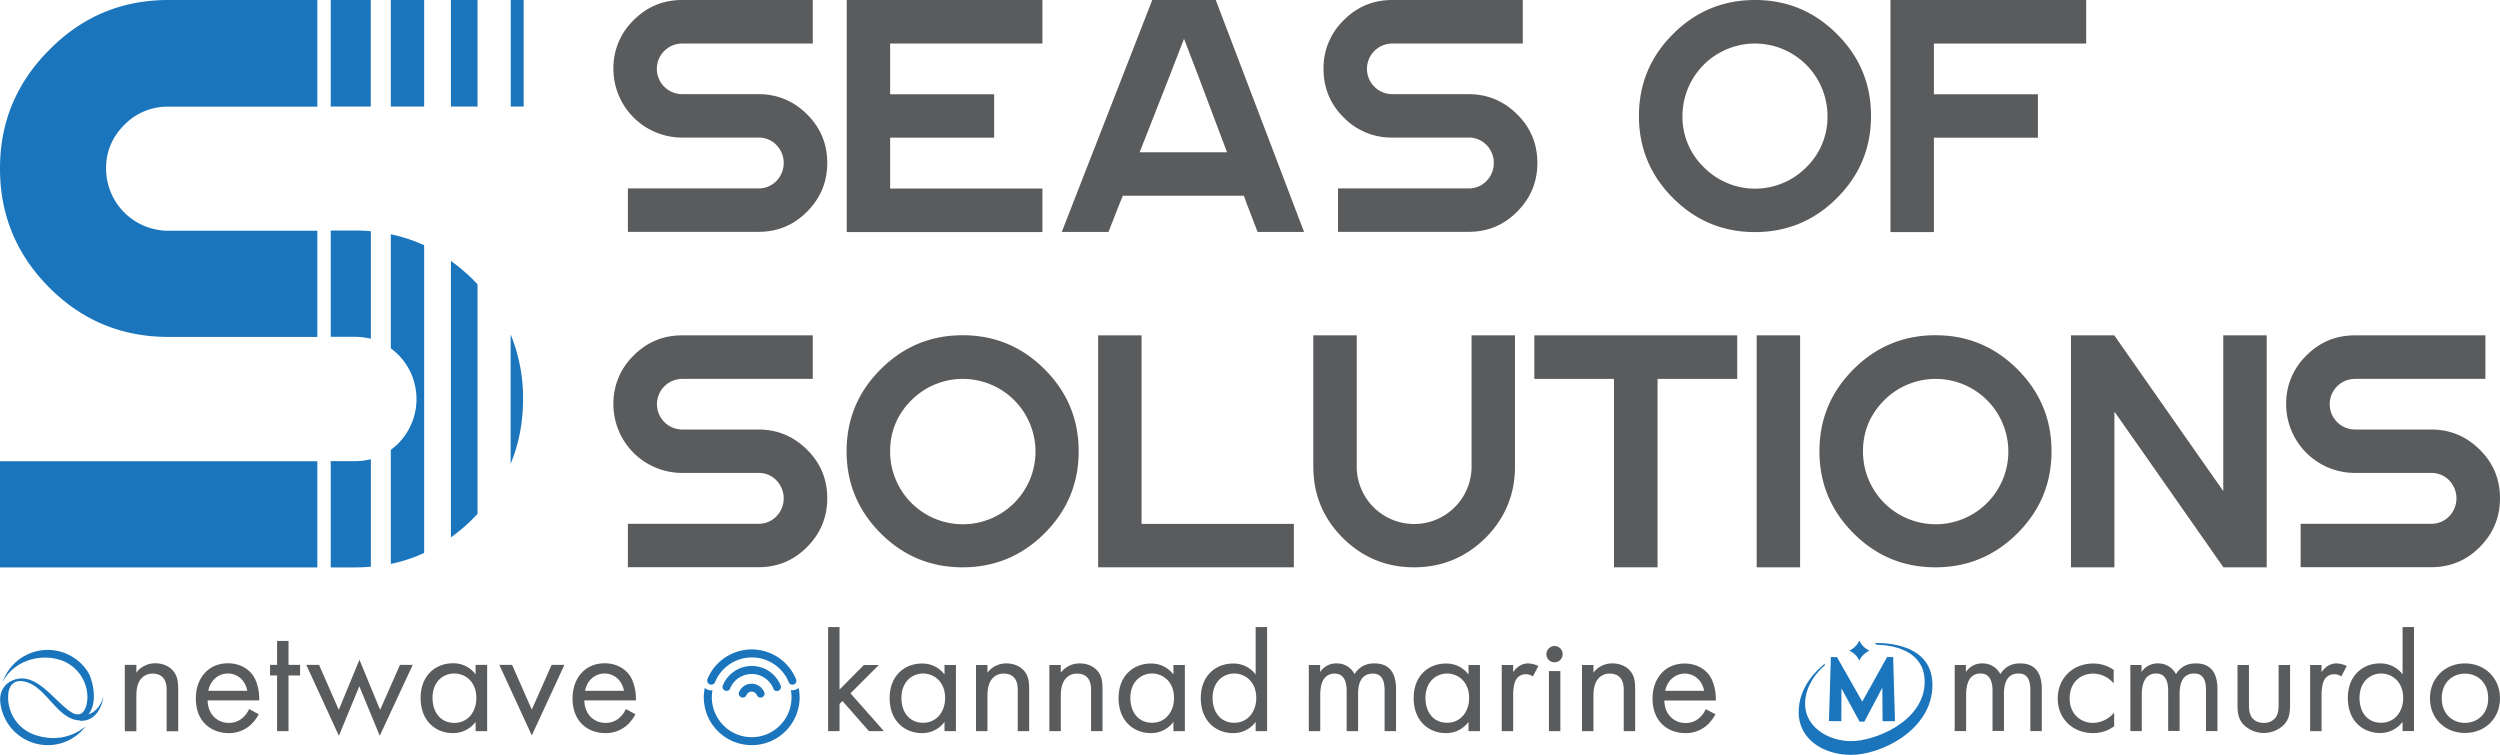 <svg xmlns="http://www.w3.org/2000/svg" width="2055.3" height="620.6" viewBox="0 0 2055.3 620.6">
  <g id="Group_311" data-name="Group 311" transform="translate(440 -3080)">
    <path id="Path_122" data-name="Path 122" d="M1559.4,585.4a14.026,14.026,0,0,1,3.4-4.9,18.1,18.1,0,0,1,4.9-3.4,18.1,18.1,0,0,1-4.9-3.4,16.7,16.7,0,0,1-3.4-4.9,16.768,16.768,0,0,1-8.3,8.3,15.5,15.5,0,0,1,4.9,3.4,14.028,14.028,0,0,1,3.4,4.9" transform="translate(-470.8 3037.8)" fill="#1b75bc"/>
    <path id="Path_123" data-name="Path 123" d="M1531,587.8v1.4s-16.2,12.6-16.2,31.6,18.8,30.7,38,30.7,60.3-16.2,60.3-48.8c0-30.8-37.5-30.4-39.6-30.4l-1.3-1.4s47.3-3,47.3,34.3c0,37.4-42.7,57.6-66.7,57.6s-43.3-13.7-43.3-35,15.4-35.1,21.5-40" transform="translate(-470.8 3037.8)" fill="#1b75bc"/>
    <path id="Path_124" data-name="Path 124" d="M1582.2,582.4,1561.8,619,1541,582.4h-5l-1.6,52.6,10.2.1.1-27,14.9,27.4h3.9l14.8-27.9.2,27.5h10.2l-1.5-52.7Z" transform="translate(-470.8 3037.8)" fill="#1b75bc"/>
    <path id="Path_125" data-name="Path 125" d="M1637.6,588.9h9.4v5.8a15.658,15.658,0,0,1,13.5-7.1,16.274,16.274,0,0,1,14.8,8.8c5.2-8.3,12.7-8.8,16.4-8.8,16.1,0,17.7,13.5,17.7,21.2v34.4H1700v-33c0-6.2-.8-14.3-9.7-14.3-10.9,0-12,10.5-12,17v30.2h-9.4V611c0-3.8.1-15.1-9.8-15.1-10.7,0-11.9,11.1-11.9,17.7v29.6h-9.4V588.9Z" transform="translate(-470.8 3037.8)" fill="#5a5b5d"/>
    <path id="Path_126" data-name="Path 126" d="M1768.5,604.1a21.9,21.9,0,0,0-17-8.1c-10.1,0-19.2,7.1-19.2,20.3s9.4,20.2,19.1,20.2a23.074,23.074,0,0,0,17.5-8.5v11.3a29.187,29.187,0,0,1-17.3,5.6c-16.9,0-29.1-12-29.1-28.4,0-16.6,12.3-28.8,29.1-28.8a29.166,29.166,0,0,1,16.9,5.2Z" transform="translate(-470.8 3037.8)" fill="#5a5b5d"/>
    <path id="Path_127" data-name="Path 127" d="M1782,588.9h9.4v5.8a15.658,15.658,0,0,1,13.5-7.1,16.274,16.274,0,0,1,14.8,8.8c5.2-8.3,12.7-8.8,16.4-8.8,16.1,0,17.7,13.5,17.7,21.2v34.4h-9.4v-33c0-6.2-.8-14.3-9.7-14.3-10.9,0-12,10.5-12,17v30.2h-9.4V611c0-3.8.1-15.1-9.8-15.1-10.7,0-11.9,11.1-11.9,17.7v29.6h-9.4V588.9Z" transform="translate(-470.8 3037.8)" fill="#5a5b5d"/>
    <path id="Path_128" data-name="Path 128" d="M1879.7,620.6c0,3.8,0,8.3,2.6,11.7,1.4,1.8,4.3,4.2,9.6,4.2a11.889,11.889,0,0,0,9.6-4.2c2.6-3.4,2.6-7.9,2.6-11.7V588.9h9.4v32.7c0,6.7-.7,11.7-5,16.4a23.662,23.662,0,0,1-33.2,0c-4.3-4.7-5-9.7-5-16.4V588.9h9.4Z" transform="translate(-470.8 3037.8)" fill="#5a5b5d"/>
    <path id="Path_129" data-name="Path 129" d="M1930,588.9h9.4v5.9c.9-1.4,5-7.2,12.3-7.2a19.757,19.757,0,0,1,8.4,2.2l-4.5,8.5a10.044,10.044,0,0,0-5.5-1.8,9.165,9.165,0,0,0-7.6,3.4c-1.6,2.1-3.1,5.8-3.1,14.7v28.7H1930V588.9Z" transform="translate(-470.8 3037.8)" fill="#5a5b5d"/>
    <path id="Path_130" data-name="Path 130" d="M1970.6,616c0,11.7,6.5,20.4,17.8,20.4,11.5,0,18.1-9.6,18.1-20.3,0-14-9.7-20.2-18.1-20.2-9.3.1-17.8,6.9-17.8,20.1m35.4-58.3h9.4v85.5H2006v-7.6a22.71,22.71,0,0,1-18.6,9.2c-13.8,0-26.4-9.7-26.4-28.8,0-18.7,12.6-28.4,26.4-28.4a22.664,22.664,0,0,1,18.6,9Z" transform="translate(-470.8 3037.8)" fill="#5a5b5d"/>
    <path id="Path_131" data-name="Path 131" d="M2038.2,616.3c0,13.4,9.4,20.2,19.1,20.2,9.8,0,19.1-6.9,19.1-20.2,0-13.4-9.2-20.3-19.1-20.3-10,0-19.1,7-19.1,20.3m-9.7,0c0-16.5,12.2-28.7,28.8-28.7s28.8,12.2,28.8,28.7-12.3,28.5-28.8,28.5-28.8-12-28.8-28.5" transform="translate(-470.8 3037.8)" fill="#5a5b5d"/>
    <path id="Path_132" data-name="Path 132" d="M96.4,634.6a.1.1,0,0,1,.1-.1c-20.1-.8-28.1-30.9-48.6-32.4-3.1-.1-9.8,1-10.4,11.9v2.6a32.534,32.534,0,0,0,18.4,28.3h0a32.339,32.339,0,0,0,6.4,2.3,31.069,31.069,0,0,0,4.9,1.1h0a41.428,41.428,0,0,0,33.9-8.9l.1-.1a38.924,38.924,0,0,1-31.1,15.5,39.338,39.338,0,0,1-39.2-37.1v-.1c0-7.3,3.4-12.7,9.5-15.7h0l.6-.3c17.2-7.4,31,12,43.7,22.6.5.4,1,.9,1.7,1.4a36.991,36.991,0,0,0,4.4,2.9c8.8,4.2,11.4-5.6,11.8-11.2,0-.5.1-1,.1-1.6a32.472,32.472,0,0,0-21.9-30.8c-.4-.1-.9-.3-1.3-.4a28.645,28.645,0,0,0-2.8-.7c-13.1-3.1-34.2.7-43.8,19.3a39.2,39.2,0,0,1,69.5-9.5l.6.9.1.1c3.6,5.9,8.7,24.5.4,34.9,9.4-3.2,12.1-13.6,12.4-14.9-.2,1.7-2.8,20.2-18.5,20.2h-.8c-.1-.3-.2-.3-.2-.2" transform="translate(-470.8 3037.8)" fill="#1b75bc"/>
    <path id="Path_133" data-name="Path 133" d="M133.4,588.8h9.5v6.3a19.345,19.345,0,0,1,15.6-7.6c6.4,0,12.3,2.6,15.6,7.5,2.8,4.1,3.2,8.5,3.2,14.6v33.8h-9.5V609.9c0-3.3-.3-7.1-2.5-10-1.8-2.4-4.7-3.9-8.9-3.9a11.919,11.919,0,0,0-9.6,4.2c-3.7,4.3-3.9,10.8-3.9,14.7v28.5h-9.5V588.8Z" transform="translate(-470.8 3037.8)" fill="#5a5b5d"/>
    <path id="Path_134" data-name="Path 134" d="M234.1,610.1c-1.6-8.5-8-14.2-16-14.2s-14.6,6-16,14.2Zm9.4,19.3a32.643,32.643,0,0,1-6.7,8.8,26.359,26.359,0,0,1-18.1,6.7c-13.1,0-26.9-8.3-26.9-28.5,0-16.3,10-28.9,26.4-28.9,10.6,0,17.3,5.3,20.6,10,3.4,4.9,5.4,13.3,5.1,20.5H201.5c.1,11.3,7.9,18.5,17.3,18.5a16.794,16.794,0,0,0,11.2-3.9,20.794,20.794,0,0,0,5.6-7.5Z" transform="translate(-470.8 3037.8)" fill="#5a5b5d"/>
    <path id="Path_135" data-name="Path 135" d="M268,597.5v45.8h-9.4V597.5h-5.8v-8.7h5.8V569.1H268v19.7h9.5v8.7Z" transform="translate(-470.8 3037.8)" fill="#5a5b5d"/>
    <path id="Path_136" data-name="Path 136" d="M293.1,588.8l16.2,37,17-41.2,17,41.2,16.3-37h10.5L343,647.1l-16.8-40.7-16.8,40.7-26.8-58.3Z" transform="translate(-470.8 3037.8)" fill="#5a5b5d"/>
    <path id="Path_137" data-name="Path 137" d="M386.4,616c0,11.7,6.6,20.5,17.9,20.5,11.6,0,18.1-9.6,18.1-20.4,0-14.1-9.7-20.2-18.1-20.2-9.4,0-17.9,6.8-17.9,20.1m35.4-27.2h9.5v54.5h-9.5v-7.6a23.08,23.08,0,0,1-18.7,9.2c-13.8,0-26.5-9.7-26.5-28.9,0-18.8,12.6-28.5,26.5-28.5a22.647,22.647,0,0,1,18.7,9.1Z" transform="translate(-470.8 3037.8)" fill="#5a5b5d"/>
    <path id="Path_138" data-name="Path 138" d="M451.8,588.8,468,625.6l16.3-36.8h10.5l-26.8,58-26.7-58Z" transform="translate(-470.8 3037.8)" fill="#5a5b5d"/>
    <path id="Path_139" data-name="Path 139" d="M543.8,610.1c-1.6-8.5-8-14.2-16-14.2s-14.6,6-16,14.2Zm9.4,19.3a32.642,32.642,0,0,1-6.7,8.8,26.359,26.359,0,0,1-18.1,6.7c-13.1,0-26.9-8.3-26.9-28.5,0-16.3,10-28.9,26.4-28.9,10.6,0,17.3,5.3,20.6,10,3.4,4.9,5.4,13.3,5.1,20.5H511.2c.1,11.3,7.9,18.5,17.3,18.5a16.8,16.8,0,0,0,11.2-3.9,20.794,20.794,0,0,0,5.6-7.5Z" transform="translate(-470.8 3037.8)" fill="#5a5b5d"/>
    <path id="Path_140" data-name="Path 140" d="M721,557.7v51.4l20-20.2h12.3L730,612.2l27.5,31.1H745.2l-21.8-24.8-2.4,2.4v22.4h-9.4V557.7Z" transform="translate(-470.8 3037.8)" fill="#5a5b5d"/>
    <path id="Path_141" data-name="Path 141" d="M771.9,616c0,11.7,6.5,20.4,17.8,20.4,11.5,0,18.1-9.6,18.1-20.3,0-14-9.7-20.2-18.1-20.2-9.3.1-17.8,6.9-17.8,20.1m35.4-27.1h9.4v54.4h-9.4v-7.6a22.71,22.71,0,0,1-18.6,9.2c-13.8,0-26.5-9.7-26.5-28.8,0-18.7,12.6-28.4,26.5-28.4a22.664,22.664,0,0,1,18.6,9Z" transform="translate(-470.8 3037.8)" fill="#5a5b5d"/>
    <path id="Path_142" data-name="Path 142" d="M833.2,588.9h9.4v6.3a19.345,19.345,0,0,1,15.6-7.6c6.4,0,12.3,2.6,15.6,7.5,2.8,4.1,3.1,8.5,3.1,14.5v33.7h-9.4V609.9c0-3.3-.3-7.1-2.5-10-1.8-2.4-4.7-3.9-8.9-3.9a11.919,11.919,0,0,0-9.6,4.2c-3.7,4.3-3.9,10.7-3.9,14.7v28.4h-9.4V588.9Z" transform="translate(-470.8 3037.8)" fill="#5a5b5d"/>
    <path id="Path_143" data-name="Path 143" d="M893.5,588.9h9.4v6.3a19.345,19.345,0,0,1,15.6-7.6c6.4,0,12.3,2.6,15.6,7.5,2.8,4.1,3.1,8.5,3.1,14.5v33.7h-9.4V609.9c0-3.3-.3-7.1-2.5-10-1.8-2.4-4.7-3.9-8.9-3.9a11.919,11.919,0,0,0-9.6,4.2c-3.7,4.3-3.9,10.7-3.9,14.7v28.4h-9.4V588.9Z" transform="translate(-470.8 3037.8)" fill="#5a5b5d"/>
    <path id="Path_144" data-name="Path 144" d="M960.1,616c0,11.7,6.6,20.4,17.8,20.4,11.5,0,18.1-9.6,18.1-20.3,0-14-9.7-20.2-18.1-20.2-9.3.1-17.8,6.9-17.8,20.1m35.4-27.1h9.4v54.4h-9.4v-7.6a22.71,22.71,0,0,1-18.6,9.2c-13.8,0-26.5-9.7-26.5-28.8,0-18.7,12.6-28.4,26.5-28.4a22.664,22.664,0,0,1,18.6,9Z" transform="translate(-470.8 3037.8)" fill="#5a5b5d"/>
    <path id="Path_145" data-name="Path 145" d="M1027.7,616c0,11.7,6.6,20.4,17.8,20.4,11.5,0,18.1-9.6,18.1-20.3,0-14-9.7-20.2-18.1-20.2-9.3.1-17.8,6.9-17.8,20.1m35.4-58.3h9.4v85.6h-9.4v-7.6a22.71,22.71,0,0,1-18.6,9.2c-13.8,0-26.5-9.7-26.5-28.8,0-18.7,12.6-28.4,26.5-28.4a22.664,22.664,0,0,1,18.6,9Z" transform="translate(-470.8 3037.8)" fill="#5a5b5d"/>
    <path id="Path_146" data-name="Path 146" d="M685.2,600.6v-.1a39.351,39.351,0,0,0-72.8,0v.1a2.537,2.537,0,0,0-.2,1.2,3.34,3.34,0,0,0,6.4,1.3,32.751,32.751,0,0,1,60.5-.4v.1c.1.1.1.3.2.4a3.241,3.241,0,0,0,3,1.9,3.329,3.329,0,0,0,3.3-3.3,5.633,5.633,0,0,0-.4-1.2" transform="translate(-470.8 3037.8)" fill="#1b75bc"/>
    <path id="Path_147" data-name="Path 147" d="M688.2,615.4a39.4,39.4,0,0,1-78.8,0,28.473,28.473,0,0,1,.4-5.1,18.657,18.657,0,0,1,.4-2.5,8.205,8.205,0,0,0,5.2,2,3.083,3.083,0,0,0,1-.1h.1v.3a33.083,33.083,0,0,0-.5,5.5,32.274,32.274,0,0,0,5.4,17.9,32.7,32.7,0,0,0,60.1-18,24.686,24.686,0,0,0-.5-5.4v-.4h.1a3.4,3.4,0,0,0,1,.1,8.263,8.263,0,0,0,5.3-2c.1.8.3,1.7.4,2.5h0a47.32,47.32,0,0,1,.4,5.2" transform="translate(-470.8 3037.8)" fill="#1b75bc"/>
    <path id="Path_148" data-name="Path 148" d="M672.6,605.9c0-.1-.1-.3-.1-.4a25.631,25.631,0,0,0-47.3-.1h0c-.1.2-.2.5-.3.7v.1c0,.2-.1.4-.1.7a3.329,3.329,0,0,0,3.3,3.3,3.189,3.189,0,0,0,2.7-1.4h0c.2-.4.3-.8.5-1.2h0a19.2,19.2,0,0,1,35,0,5.022,5.022,0,0,1,.5,1.3h0a3.189,3.189,0,0,0,2.7,1.4,3.265,3.265,0,0,0,3.3-3.3,2.154,2.154,0,0,0-.2-1.1" transform="translate(-470.8 3037.8)" fill="#1b75bc"/>
    <path id="Path_149" data-name="Path 149" d="M659.3,611.8h0a6.115,6.115,0,0,0-.5-1.2,11.205,11.205,0,0,0-20.1-.1c-.2.5-.4.9-.6,1.4v.5a3.329,3.329,0,0,0,3.3,3.3,3.593,3.593,0,0,0,2.9-1.6V614c.1-.2.1-.4.3-.6a4.58,4.58,0,0,1,4.1-2.6,4.71,4.71,0,0,1,4.1,2.4h0a2.011,2.011,0,0,1,.4.8h0a3.206,3.206,0,0,0,2.9,1.7,3.329,3.329,0,0,0,3.3-3.3,1.268,1.268,0,0,0-.1-.6" transform="translate(-470.8 3037.8)" fill="#1b75bc"/>
    <g id="Group_306" data-name="Group 306" transform="translate(-470.8 3037.8)">
      <path id="Path_150" data-name="Path 150" d="M1106.7,588.9h9.4v5.8a15.658,15.658,0,0,1,13.5-7.1,16.131,16.131,0,0,1,14.8,8.8c5.2-8.3,12.7-8.8,16.4-8.8,16.1,0,17.7,13.5,17.7,21.2v34.5h-9.4v-33c0-6.2-.8-14.3-9.7-14.3-10.9,0-12.1,10.5-12.1,17v30.3h-9.4V611.1c0-3.8.1-15.1-9.8-15.1-10.7,0-11.9,11.1-11.9,17.7v29.6h-9.4V588.9Z" fill="#5a5b5d"/>
      <path id="Path_151" data-name="Path 151" d="M1238.1,588.9h9.4v54.4h-9.4v-7.6a22.71,22.71,0,0,1-18.6,9.2c-13.8,0-26.5-9.7-26.5-28.8,0-18.7,12.6-28.4,26.5-28.4a22.664,22.664,0,0,1,18.6,9ZM1202.7,616c0,11.7,6.6,20.4,17.8,20.4,11.5,0,18.1-9.6,18.1-20.3,0-14-9.7-20.2-18.1-20.2C1211.3,596,1202.7,602.8,1202.7,616Z" fill="#5a5b5d"/>
      <path id="Path_152" data-name="Path 152" d="M1265.4,588.9h9.4v5.9c.9-1.4,5-7.2,12.3-7.2a19.757,19.757,0,0,1,8.4,2.2l-4.5,8.5a10.044,10.044,0,0,0-5.5-1.8,9.165,9.165,0,0,0-7.6,3.4c-1.6,2.1-3.1,5.8-3.1,14.7v28.7h-9.4V588.9Z" fill="#5a5b5d"/>
      <path id="Path_153" data-name="Path 153" d="M1308.8,573.3a6.7,6.7,0,1,1-6.7,6.7A6.832,6.832,0,0,1,1308.8,573.3Zm4.8,20.6v49.4h-9.4V593.9Z" fill="#5a5b5d"/>
      <path id="Path_154" data-name="Path 154" d="M1331.4,588.9h9.4v6.3a19.168,19.168,0,0,1,15.6-7.6c6.4,0,12.3,2.6,15.6,7.5,2.8,4.1,3.1,8.5,3.1,14.5v33.7h-9.4V609.9c0-3.3-.3-7.1-2.5-10-1.8-2.4-4.7-3.9-8.9-3.9a11.919,11.919,0,0,0-9.6,4.2c-3.7,4.3-3.9,10.7-3.9,14.7v28.4h-9.4V588.9Z" fill="#5a5b5d"/>
      <path id="Path_155" data-name="Path 155" d="M1441.1,629.4a32.643,32.643,0,0,1-6.7,8.8,26.184,26.184,0,0,1-18.1,6.7c-13.1,0-26.9-8.3-26.9-28.4,0-16.2,10-28.8,26.3-28.8,10.6,0,17.3,5.2,20.6,10,3.4,4.8,5.4,13.2,5.1,20.4h-42.3c.1,11.3,7.9,18.5,17.3,18.5a16.351,16.351,0,0,0,11.1-3.9,19.983,19.983,0,0,0,5.6-7.5Zm-9.3-19.3c-1.6-8.5-8-14.1-16-14.1s-14.5,6-16,14.1Z" fill="#5a5b5d"/>
    </g>
    <g id="Group_309" data-name="Group 309" transform="translate(-470.8 3037.8)">
      <g id="Group_308" data-name="Group 308">
        <path id="Path_156" data-name="Path 156" d="M535.1,98.8a54.6,54.6,0,0,1,16.6-40c11-11.1,24.3-16.6,40-16.6H699V78H591.7a20.828,20.828,0,0,0-20.9,20.7,20.827,20.827,0,0,0,20.9,20.9h62.6c15.6,0,28.9,5.6,40,16.6s16.6,24.3,16.6,40-5.6,28.9-16.6,40-24.3,16.6-40,16.6H547V197.1H654.3a20.077,20.077,0,0,0,14.8-6.1,21.253,21.253,0,0,0,0-29.6,20.077,20.077,0,0,0-14.8-6.1H591.7a56.505,56.505,0,0,1-56.6-56.5Z" fill="#5a5b5d"/>
        <path id="Path_157" data-name="Path 157" d="M887.8,42.2V78H762.6v41.7h85.5v35.7H762.6v41.8H887.8V233H726.9V42.2Z" fill="#5a5b5d"/>
        <path id="Path_158" data-name="Path 158" d="M1030.3,42.2l72.6,190.7h-38.2l-8.5-22.1-2.8-7.7H953.9l-3.1,7.6-8.7,22.2H903.7L978.1,42.2h52.2ZM967.7,167.4h71.9l-6.1-16.1L1015.3,103l-11.1-28.9L993,103l-18.9,48.2Z" fill="#5a5b5d"/>
        <path id="Path_159" data-name="Path 159" d="M1118.9,98.8a54.6,54.6,0,0,1,16.6-40c11-11.1,24.3-16.6,40-16.6h107.2V78H1175.5a20.828,20.828,0,0,0-20.9,20.7,20.827,20.827,0,0,0,20.9,20.9h62.6c15.6,0,28.9,5.6,40,16.6s16.6,24.3,16.6,40-5.6,28.9-16.6,40-24.3,16.6-40,16.6H1130.8V197.1h107.3a20.077,20.077,0,0,0,14.8-6.1,21.253,21.253,0,0,0,0-29.6,20.077,20.077,0,0,0-14.8-6.1h-62.6a54.739,54.739,0,0,1-40-16.5C1124.4,127.8,1118.9,114.5,1118.9,98.8Z" fill="#5a5b5d"/>
        <path id="Path_160" data-name="Path 160" d="M1569,137.6c0,26.3-9.3,48.7-28,67.4-18.6,18.6-41.1,28-67.4,28s-48.7-9.3-67.4-28c-18.6-18.6-28-41.1-28-67.4s9.3-48.7,28-67.4c18.6-18.6,41.1-28,67.4-28s48.7,9.3,67.4,28Q1569.05,98.1,1569,137.6Zm-155,0a57.254,57.254,0,0,0,17.6,42.1,59.152,59.152,0,0,0,84.2,0,57.454,57.454,0,0,0,17.4-42.1,59.6,59.6,0,0,0-119.2,0Z" fill="#5a5b5d"/>
        <path id="Path_161" data-name="Path 161" d="M1745.9,42.2V78H1620.7v41.7h85.5v35.7h-85.5V233H1585V42.2Z" fill="#5a5b5d"/>
        <path id="Path_162" data-name="Path 162" d="M535.1,374.5a54.6,54.6,0,0,1,16.6-40c11-11.1,24.3-16.6,40-16.6H699v35.8H591.7a20.8,20.8,0,1,0,0,41.6h62.6c15.6,0,28.9,5.6,40,16.6s16.6,24.3,16.6,40c0,15.6-5.6,28.9-16.6,40s-24.3,16.6-40,16.6H547V472.8H654.3a20.077,20.077,0,0,0,14.8-6.1,21.253,21.253,0,0,0,0-29.6,20.077,20.077,0,0,0-14.8-6.1H591.7a56.505,56.505,0,0,1-56.6-56.5Z" fill="#5a5b5d"/>
        <path id="Path_163" data-name="Path 163" d="M917.6,413.2c0,26.3-9.3,48.7-28,67.4-18.6,18.6-41.1,28-67.4,28s-48.7-9.3-67.4-28c-18.6-18.6-28-41.1-28-67.4s9.3-48.7,28-67.4c18.6-18.6,41.1-28,67.4-28s48.7,9.3,67.4,28S917.6,387,917.6,413.2Zm-155,0a59.749,59.749,0,1,0,17.6-42.1C768.5,382.8,762.6,396.8,762.6,413.2Z" fill="#5a5b5d"/>
        <path id="Path_164" data-name="Path 164" d="M969.3,317.9v155h125.2v35.7H933.6V317.9Z" fill="#5a5b5d"/>
        <path id="Path_165" data-name="Path 165" d="M1193.3,508.6c-22.8,0-42.4-8.1-58.6-24.2-16.2-16.2-24.2-35.8-24.2-58.6V317.9h35.7V425.8a47.2,47.2,0,0,0,94.4,0V317.9h35.7V425.8c0,22.8-8.1,42.4-24.2,58.6C1235.7,500.5,1216.2,508.6,1193.3,508.6Z" fill="#5a5b5d"/>
        <path id="Path_166" data-name="Path 166" d="M1459,317.9v35.8h-65.5V508.6h-35.8V353.7h-65.5V317.9H1459Z" fill="#5a5b5d"/>
        <path id="Path_167" data-name="Path 167" d="M1475,317.9h35.7V508.6H1475Z" fill="#5a5b5d"/>
        <path id="Path_168" data-name="Path 168" d="M1717.4,413.2c0,26.3-9.3,48.7-28,67.4-18.6,18.6-41.1,28-67.4,28s-48.7-9.3-67.4-28c-18.6-18.6-28-41.1-28-67.4s9.3-48.7,28-67.4c18.6-18.6,41.1-28,67.4-28s48.7,9.3,67.4,28S1717.4,387,1717.4,413.2Zm-155,0a59.749,59.749,0,1,0,17.6-42.1C1568.3,382.8,1562.4,396.8,1562.4,413.2Z" fill="#5a5b5d"/>
        <path id="Path_169" data-name="Path 169" d="M1894.3,317.9V508.6h-35.6l-67.9-97.1-21.7-30.9v128h-35.7V317.9H1769l67.9,97.1,21.7,30.9v-128Z" fill="#5a5b5d"/>
        <path id="Path_170" data-name="Path 170" d="M1910.3,374.5a54.6,54.6,0,0,1,16.6-40c11-11.1,24.3-16.6,40-16.6h107.2v35.8H1966.9a20.8,20.8,0,1,0,0,41.6h62.6c15.6,0,28.9,5.6,40,16.6s16.6,24.3,16.6,40c0,15.6-5.6,28.9-16.6,40s-24.3,16.6-40,16.6H1922.2V472.8h107.3a20.077,20.077,0,0,0,14.8-6.1,21.253,21.253,0,0,0,0-29.6,20.077,20.077,0,0,0-14.8-6.1h-62.6a56.505,56.505,0,0,1-56.6-56.5Z" fill="#5a5b5d"/>
      </g>
    </g>
    <g id="Group_310" data-name="Group 310" transform="translate(-470.8 3037.8)">
      <rect id="Rectangle_243" data-name="Rectangle 243" width="10.6" height="87.6" transform="translate(450.7 42.2)" fill="#1b75bc"/>
      <rect id="Rectangle_244" data-name="Rectangle 244" width="21.9" height="87.6" transform="translate(401.5 42.2)" fill="#1b75bc"/>
      <rect id="Rectangle_245" data-name="Rectangle 245" width="32.9" height="87.6" transform="translate(302.7 42.2)" fill="#1b75bc"/>
      <rect id="Rectangle_246" data-name="Rectangle 246" width="27.4" height="87.6" transform="translate(352.1 42.2)" fill="#1b75bc"/>
      <path id="Path_171" data-name="Path 171" d="M302.7,231.8v87.3h19.7a57,57,0,0,1,13.3,1.6V232.3c-4.3-.4-8.8-.6-13.3-.6H302.7Z" fill="#1b75bc"/>
      <path id="Path_172" data-name="Path 172" d="M352.1,328.6a54.8,54.8,0,0,1,6.4,5.5,51.923,51.923,0,0,1,0,72.4,53.473,53.473,0,0,1-6.4,5.5v93.8a127.527,127.527,0,0,0,27.4-9v-253a129.37,129.37,0,0,0-27.4-9Z" fill="#1b75bc"/>
      <path id="Path_173" data-name="Path 173" d="M71.5,83q-37.2,37.2-40.4,87.8-.3,4.95-.3,9.9c0,3.4.1,6.7.3,10q3.3,51,40.4,88.1,40.35,40.35,97.7,40.4H291.7V231.9H169.2A51.213,51.213,0,0,1,118,180.7c0-13.9,5-25.8,15-35.8a49.222,49.222,0,0,1,36.2-15H291.7V42.2H169.2Q111.9,42.2,71.5,83Z" fill="#1b75bc"/>
      <path id="Path_174" data-name="Path 174" d="M450.6,423.5q10.2-24.45,10.2-53.2a137.037,137.037,0,0,0-10.2-53.2Z" fill="#1b75bc"/>
      <path id="Path_175" data-name="Path 175" d="M401.5,256.7V484a145.076,145.076,0,0,0,18.6-15.9c1.1-1.1,2.2-2.3,3.3-3.5V276c-1.1-1.2-2.2-2.3-3.3-3.5A151.249,151.249,0,0,0,401.5,256.7Z" fill="#1b75bc"/>
      <rect id="Rectangle_247" data-name="Rectangle 247" width="260.9" height="87.3" transform="translate(30.8 421.4)" fill="#1b75bc"/>
      <path id="Path_176" data-name="Path 176" d="M302.7,421.4v87.3h19.7c4.5,0,8.9-.2,13.3-.6V419.7a52.125,52.125,0,0,1-13.3,1.6H302.7Z" fill="#1b75bc"/>
    </g>
  </g>
</svg>

